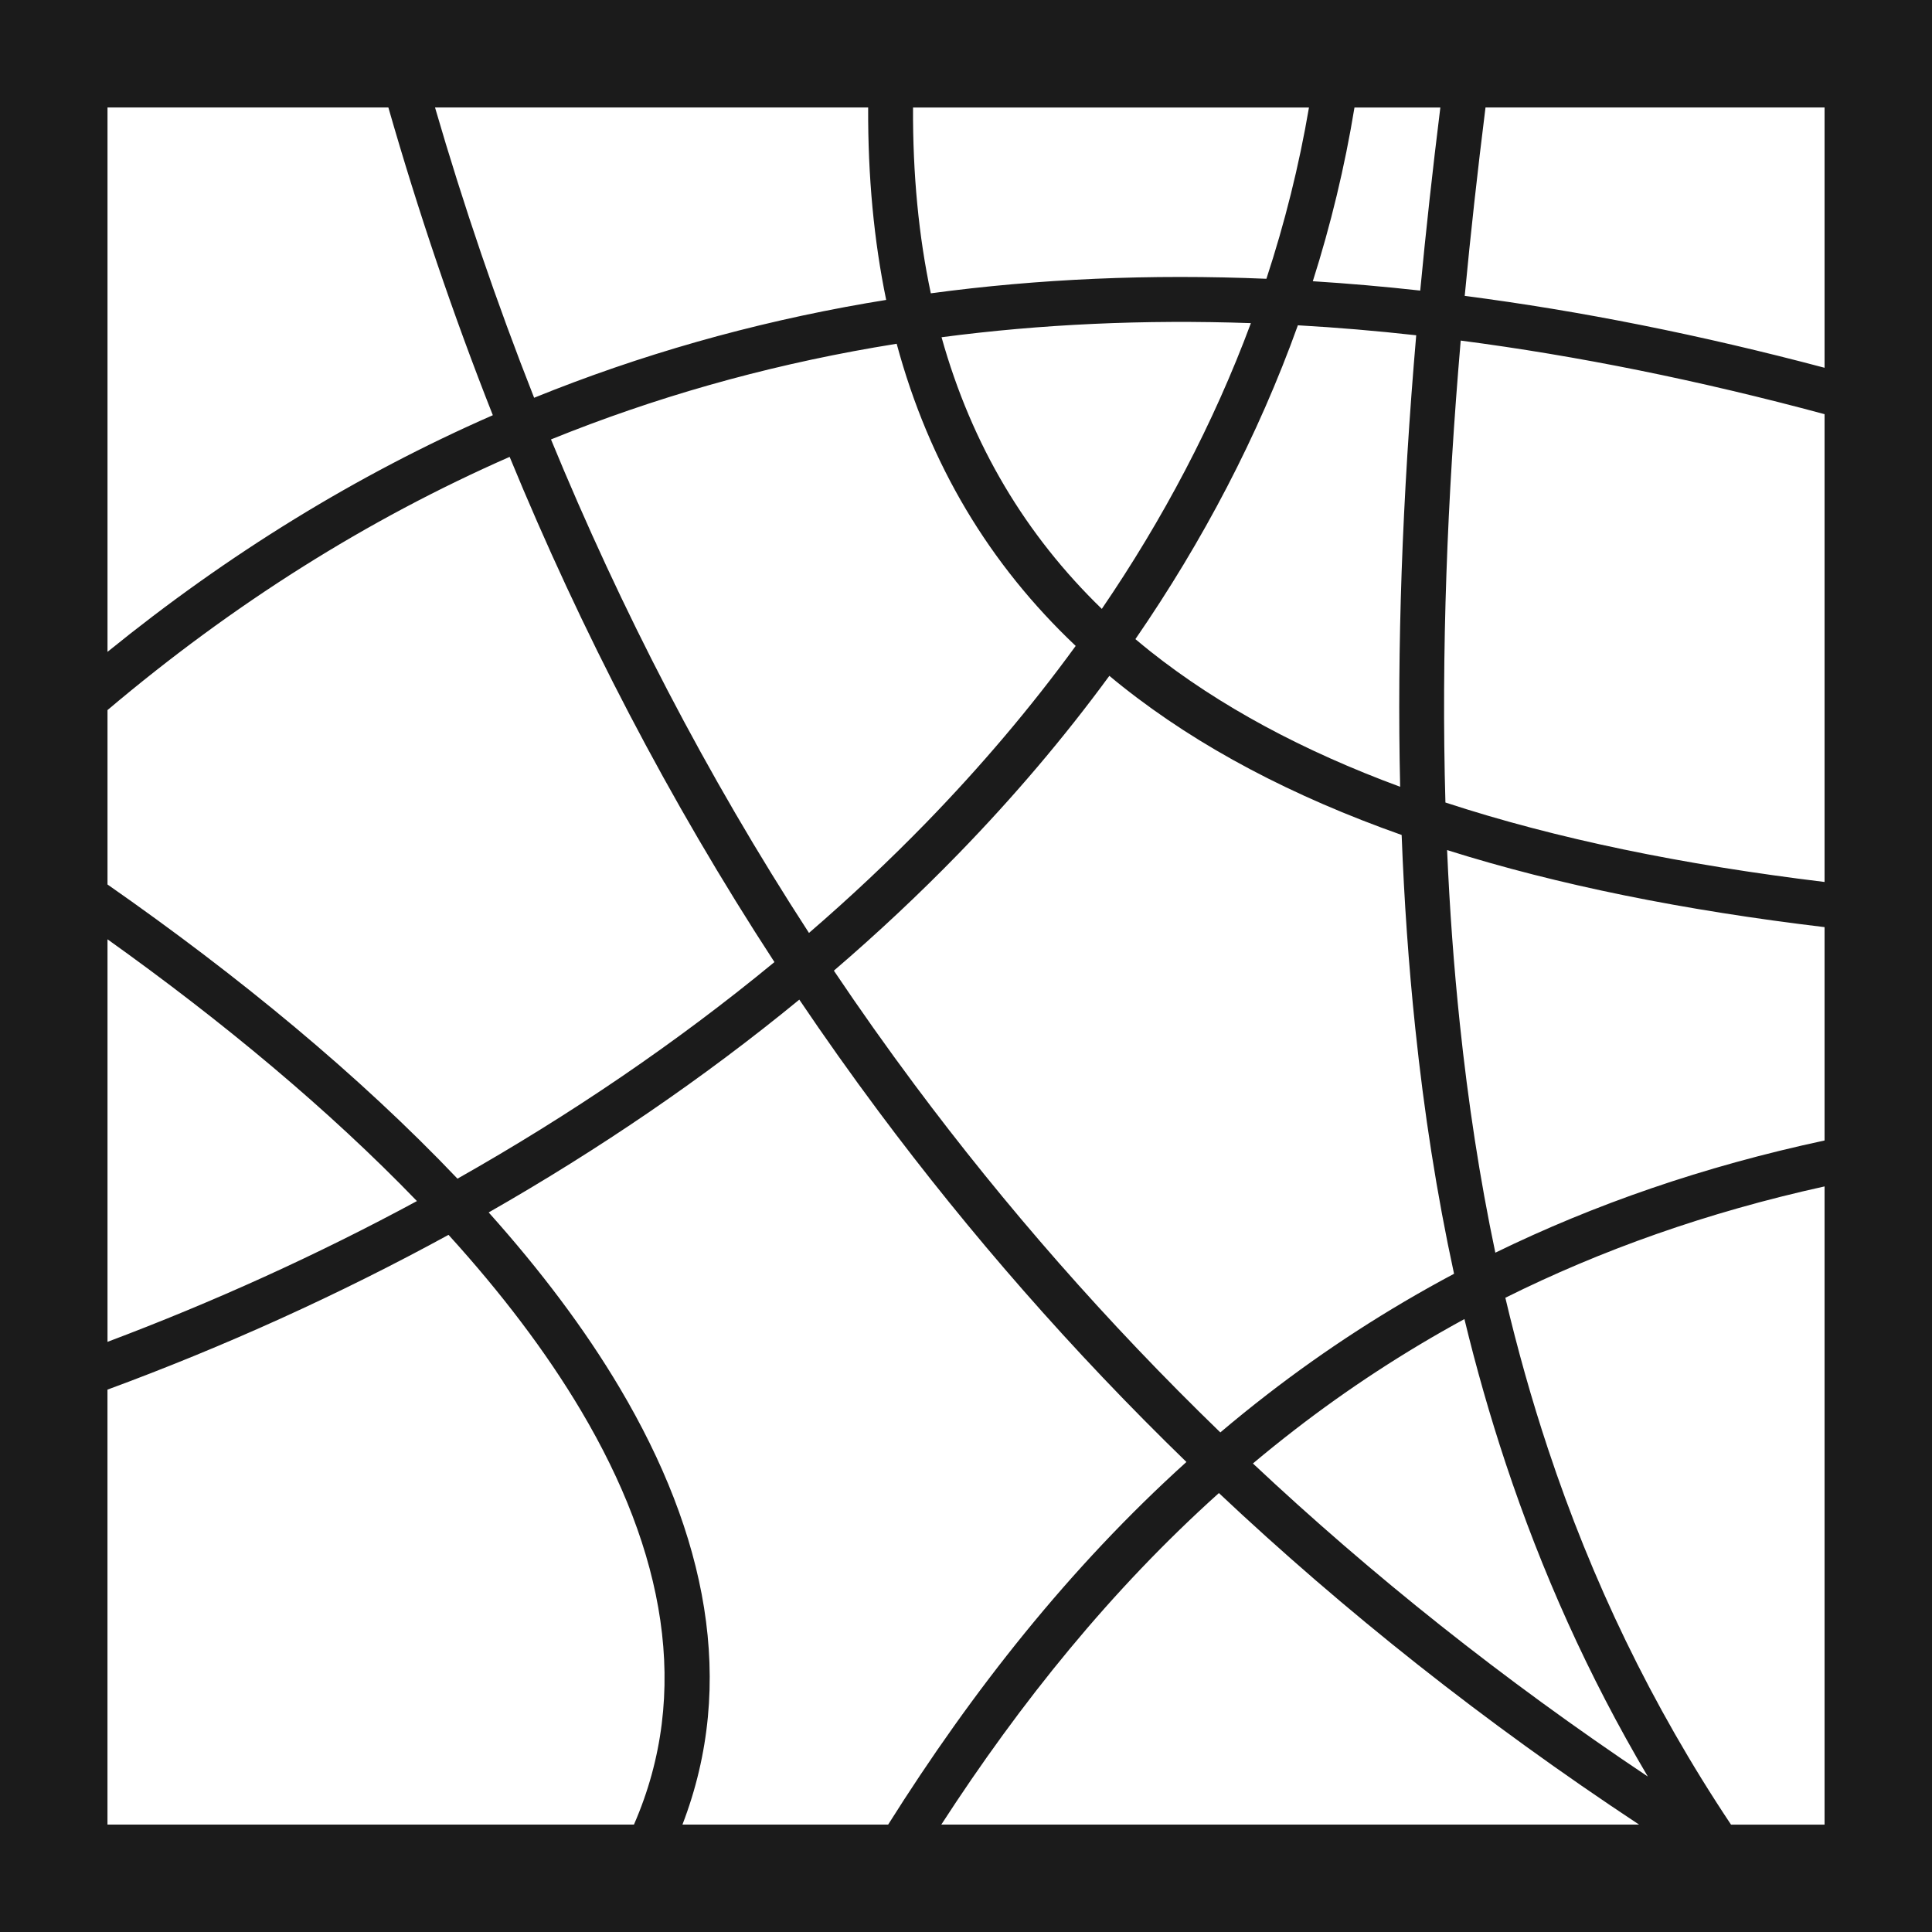 <svg width="67" height="67" viewBox="0 0 67 67" fill="none" xmlns="http://www.w3.org/2000/svg">
<path fill-rule="evenodd" clip-rule="evenodd" d="M3.728 3.727H13.468C14.502 7.331 15.706 10.893 17.091 14.399C12.363 16.47 7.914 19.209 3.728 22.606V3.728V3.727ZM3.728 46.534C7.401 45.152 11.003 43.52 14.459 41.652C11.409 38.491 7.733 35.432 3.728 32.574V46.534ZM15.865 40.875C19.769 38.668 23.471 36.155 26.857 33.364C23.2 27.756 20.161 21.889 17.674 15.844C12.718 18.02 8.077 20.95 3.728 24.625V30.673C8.281 33.85 12.461 37.296 15.865 40.875ZM28.054 32.354C29.476 31.127 30.837 29.848 32.129 28.52C34.011 26.582 35.746 24.542 37.304 22.4C34.322 19.578 32.228 16.117 31.096 11.921C30.837 11.962 30.579 12.005 30.323 12.05C26.419 12.727 22.682 13.791 19.108 15.239C21.536 21.143 24.497 26.875 28.055 32.354H28.054ZM38.211 21.114C40.332 18.004 42.083 14.695 43.38 11.206C39.672 11.077 36.097 11.241 32.652 11.695C33.703 15.449 35.576 18.561 38.209 21.115L38.211 21.114ZM43.918 9.668C44.551 7.74 45.048 5.76 45.394 3.728H31.663C31.652 6.05 31.86 8.195 32.28 10.172C36.012 9.669 39.889 9.499 43.919 9.668H43.918ZM46.972 3.728C46.635 5.788 46.149 7.796 45.527 9.753C46.754 9.83 47.997 9.938 49.252 10.077C49.45 7.991 49.683 5.875 49.95 3.728H46.97H46.972ZM45.01 11.279C43.628 15.127 41.716 18.763 39.375 22.164C39.545 22.308 39.719 22.449 39.894 22.59C42.292 24.491 45.19 26.042 48.556 27.285C48.5 24.852 48.52 22.371 48.607 19.842C48.701 17.157 48.873 14.419 49.113 11.627C47.727 11.473 46.36 11.357 45.01 11.281V11.279ZM38.471 23.438C36.892 25.594 35.141 27.65 33.242 29.604C31.874 31.011 30.429 32.365 28.918 33.662C29.816 34.999 30.75 36.319 31.721 37.622C34.854 41.826 38.377 45.857 42.32 49.675C42.85 49.226 43.392 48.787 43.946 48.359C45.945 46.813 48.099 45.411 50.425 44.173C49.823 41.402 49.385 38.568 49.081 35.664C48.85 33.468 48.694 31.233 48.608 28.956C44.836 27.622 41.594 25.925 38.928 23.809C38.774 23.687 38.623 23.564 38.474 23.439L38.471 23.438ZM27.72 34.666C24.39 37.399 20.765 39.866 16.947 42.046C18.738 44.047 20.277 46.084 21.492 48.133C24.499 53.201 25.559 58.357 23.667 63.274H30.801C33.721 58.635 37.092 54.36 41.144 50.7C37.176 46.85 33.63 42.784 30.471 38.546C29.518 37.267 28.602 35.974 27.719 34.666H27.72ZM15.555 42.823C11.754 44.9 7.78 46.697 3.727 48.191V63.274H21.985C23.989 58.683 23.032 53.781 20.152 48.925C18.934 46.872 17.377 44.83 15.554 42.823H15.555ZM50.125 27.83C53.967 29.09 58.365 29.99 63.274 30.586V14.363C58.914 13.189 54.709 12.339 50.656 11.811C50.421 14.557 50.252 17.248 50.161 19.889C50.067 22.59 50.052 25.237 50.126 27.83H50.125ZM63.274 32.152C58.423 31.572 54.046 30.699 50.184 29.48C50.272 31.521 50.418 33.529 50.626 35.504C50.911 38.213 51.312 40.858 51.857 43.442C55.276 41.774 59.061 40.454 63.274 39.551V32.152ZM30.732 10.401C30.307 8.345 30.096 6.123 30.107 3.727H15.086C16.075 7.126 17.218 10.485 18.523 13.794C22.199 12.304 26.04 11.21 30.057 10.513C30.281 10.474 30.507 10.437 30.732 10.401ZM56.84 63.274C51.468 59.725 46.624 55.878 42.27 51.778C38.535 55.134 35.39 59.037 32.644 63.274H56.84ZM43.45 50.752C47.561 54.611 52.114 58.244 57.145 61.609C55.073 58.108 53.459 54.489 52.215 50.746C51.669 49.102 51.194 47.434 50.785 45.744C48.677 46.891 46.719 48.178 44.895 49.588C44.404 49.968 43.922 50.355 43.45 50.752ZM50.795 10.261C54.811 10.782 58.969 11.612 63.274 12.754V3.727H51.516C51.239 5.938 50.998 8.116 50.795 10.261ZM63.274 41.144C59.182 42.046 55.514 43.357 52.204 45.005C52.624 46.785 53.115 48.536 53.688 50.259C55.188 54.775 57.249 59.107 60.03 63.276H63.274V41.145V41.144ZM0 0H67V67H0V0Z" fill="#1B1B1B"/>
</svg>
